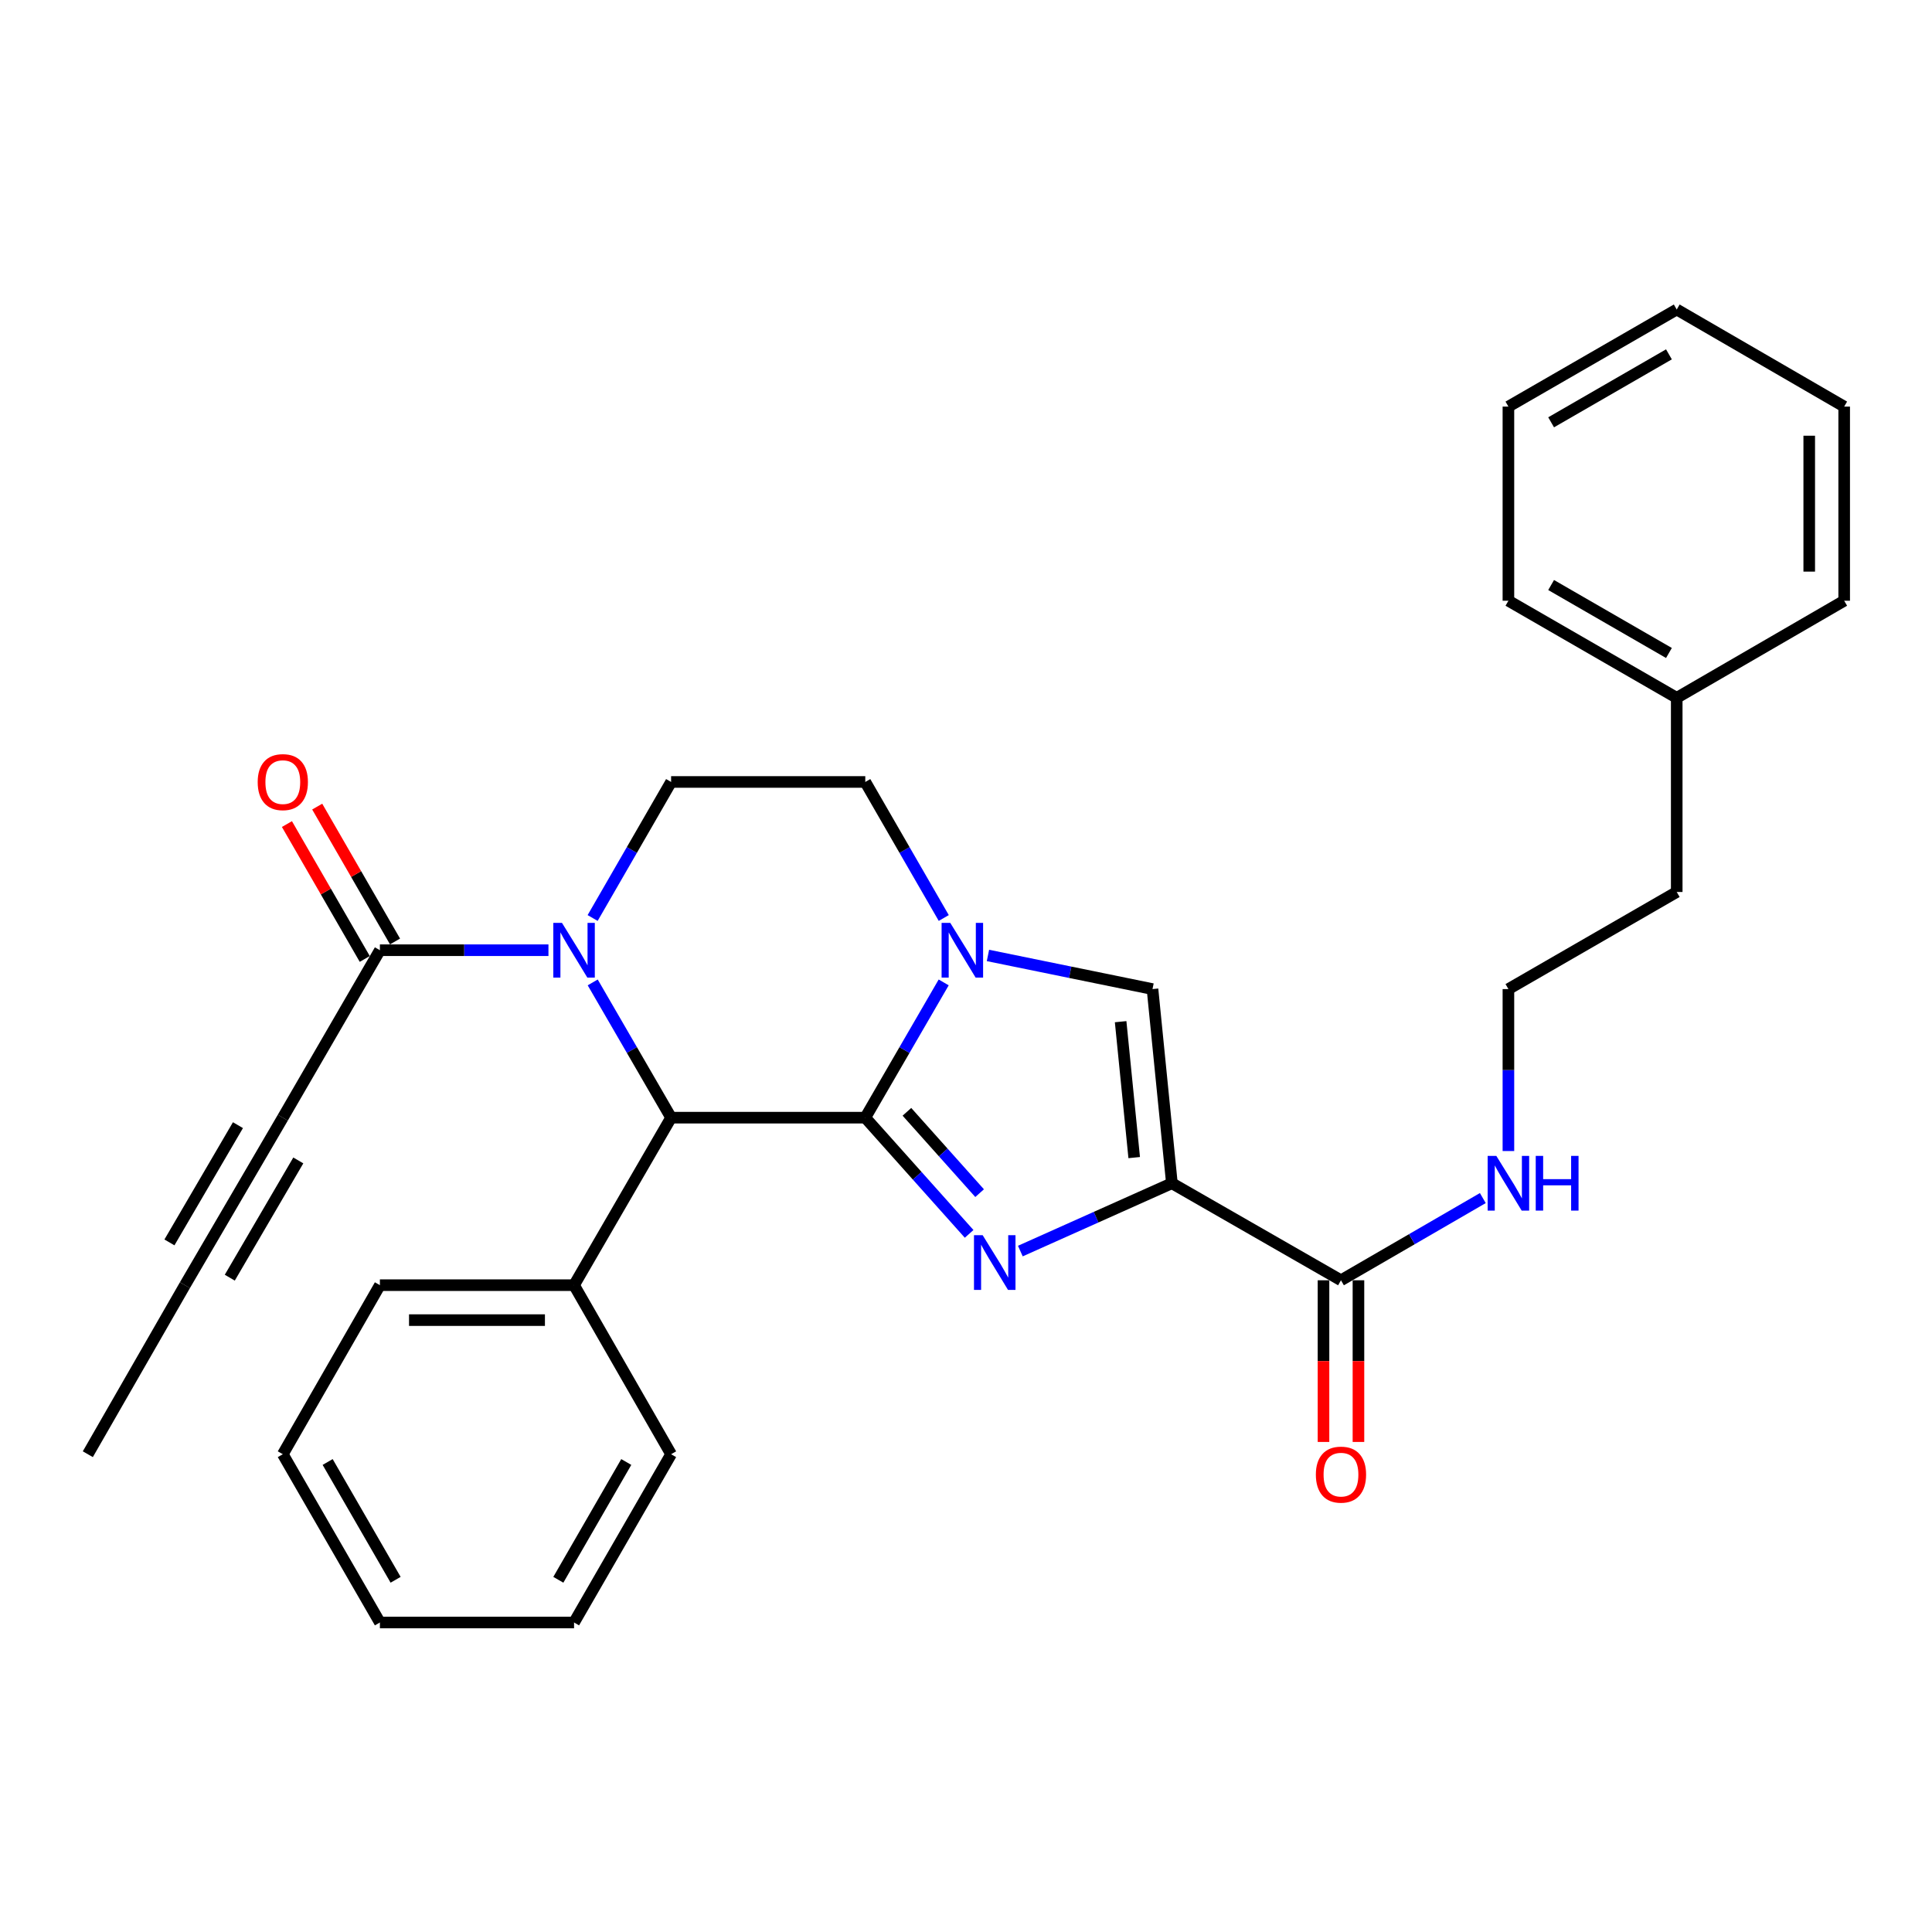 <?xml version='1.0' encoding='iso-8859-1'?>
<svg version='1.1' baseProfile='full'
              xmlns='http://www.w3.org/2000/svg'
                      xmlns:rdkit='http://www.rdkit.org/xml'
                      xmlns:xlink='http://www.w3.org/1999/xlink'
                  xml:space='preserve'
width='1000px' height='1000px' viewBox='0 0 1000 1000'>
<!-- END OF HEADER -->
<rect style='opacity:1.0;fill:#FFFFFF;stroke:none' width='1000' height='1000' x='0' y='0'> </rect>
<path class='bond-0' d='M 447.868,578.505 L 474.744,608.578' style='fill:none;fill-rule:evenodd;stroke:#000000;stroke-width:6px;stroke-linecap:butt;stroke-linejoin:miter;stroke-opacity:1' />
<path class='bond-0' d='M 474.744,608.578 L 501.621,638.651' style='fill:none;fill-rule:evenodd;stroke:#0000FF;stroke-width:6px;stroke-linecap:butt;stroke-linejoin:miter;stroke-opacity:1' />
<path class='bond-0' d='M 469.42,575.472 L 488.233,596.523' style='fill:none;fill-rule:evenodd;stroke:#000000;stroke-width:6px;stroke-linecap:butt;stroke-linejoin:miter;stroke-opacity:1' />
<path class='bond-0' d='M 488.233,596.523 L 507.047,617.574' style='fill:none;fill-rule:evenodd;stroke:#0000FF;stroke-width:6px;stroke-linecap:butt;stroke-linejoin:miter;stroke-opacity:1' />
<path class='bond-2' d='M 447.868,578.505 L 468.159,543.499' style='fill:none;fill-rule:evenodd;stroke:#000000;stroke-width:6px;stroke-linecap:butt;stroke-linejoin:miter;stroke-opacity:1' />
<path class='bond-2' d='M 468.159,543.499 L 488.451,508.494' style='fill:none;fill-rule:evenodd;stroke:#0000FF;stroke-width:6px;stroke-linecap:butt;stroke-linejoin:miter;stroke-opacity:1' />
<path class='bond-4' d='M 447.868,578.505 L 347.363,578.505' style='fill:none;fill-rule:evenodd;stroke:#000000;stroke-width:6px;stroke-linecap:butt;stroke-linejoin:miter;stroke-opacity:1' />
<path class='bond-1' d='M 528.126,647.551 L 567.346,629.998' style='fill:none;fill-rule:evenodd;stroke:#0000FF;stroke-width:6px;stroke-linecap:butt;stroke-linejoin:miter;stroke-opacity:1' />
<path class='bond-1' d='M 567.346,629.998 L 606.566,612.445' style='fill:none;fill-rule:evenodd;stroke:#000000;stroke-width:6px;stroke-linecap:butt;stroke-linejoin:miter;stroke-opacity:1' />
<path class='bond-7' d='M 606.566,612.445 L 694.086,662.668' style='fill:none;fill-rule:evenodd;stroke:#000000;stroke-width:6px;stroke-linecap:butt;stroke-linejoin:miter;stroke-opacity:1' />
<path class='bond-31' d='M 606.566,612.445 L 596.535,511.95' style='fill:none;fill-rule:evenodd;stroke:#000000;stroke-width:6px;stroke-linecap:butt;stroke-linejoin:miter;stroke-opacity:1' />
<path class='bond-31' d='M 587.06,599.168 L 580.038,528.821' style='fill:none;fill-rule:evenodd;stroke:#000000;stroke-width:6px;stroke-linecap:butt;stroke-linejoin:miter;stroke-opacity:1' />
<path class='bond-5' d='M 511.362,494.538 L 553.949,503.244' style='fill:none;fill-rule:evenodd;stroke:#0000FF;stroke-width:6px;stroke-linecap:butt;stroke-linejoin:miter;stroke-opacity:1' />
<path class='bond-5' d='M 553.949,503.244 L 596.535,511.95' style='fill:none;fill-rule:evenodd;stroke:#000000;stroke-width:6px;stroke-linecap:butt;stroke-linejoin:miter;stroke-opacity:1' />
<path class='bond-11' d='M 488.491,475.155 L 468.18,439.948' style='fill:none;fill-rule:evenodd;stroke:#0000FF;stroke-width:6px;stroke-linecap:butt;stroke-linejoin:miter;stroke-opacity:1' />
<path class='bond-11' d='M 468.18,439.948 L 447.868,404.741' style='fill:none;fill-rule:evenodd;stroke:#000000;stroke-width:6px;stroke-linecap:butt;stroke-linejoin:miter;stroke-opacity:1' />
<path class='bond-3' d='M 306.788,508.493 L 327.075,543.499' style='fill:none;fill-rule:evenodd;stroke:#0000FF;stroke-width:6px;stroke-linecap:butt;stroke-linejoin:miter;stroke-opacity:1' />
<path class='bond-3' d='M 327.075,543.499 L 347.363,578.505' style='fill:none;fill-rule:evenodd;stroke:#000000;stroke-width:6px;stroke-linecap:butt;stroke-linejoin:miter;stroke-opacity:1' />
<path class='bond-6' d='M 283.878,491.829 L 240.256,491.829' style='fill:none;fill-rule:evenodd;stroke:#0000FF;stroke-width:6px;stroke-linecap:butt;stroke-linejoin:miter;stroke-opacity:1' />
<path class='bond-6' d='M 240.256,491.829 L 196.635,491.829' style='fill:none;fill-rule:evenodd;stroke:#000000;stroke-width:6px;stroke-linecap:butt;stroke-linejoin:miter;stroke-opacity:1' />
<path class='bond-9' d='M 306.747,475.156 L 327.055,439.948' style='fill:none;fill-rule:evenodd;stroke:#0000FF;stroke-width:6px;stroke-linecap:butt;stroke-linejoin:miter;stroke-opacity:1' />
<path class='bond-9' d='M 327.055,439.948 L 347.363,404.741' style='fill:none;fill-rule:evenodd;stroke:#000000;stroke-width:6px;stroke-linecap:butt;stroke-linejoin:miter;stroke-opacity:1' />
<path class='bond-12' d='M 347.363,578.505 L 297.13,665.201' style='fill:none;fill-rule:evenodd;stroke:#000000;stroke-width:6px;stroke-linecap:butt;stroke-linejoin:miter;stroke-opacity:1' />
<path class='bond-8' d='M 196.635,491.829 L 146.382,578.505' style='fill:none;fill-rule:evenodd;stroke:#000000;stroke-width:6px;stroke-linecap:butt;stroke-linejoin:miter;stroke-opacity:1' />
<path class='bond-13' d='M 204.469,487.308 L 184.327,452.401' style='fill:none;fill-rule:evenodd;stroke:#000000;stroke-width:6px;stroke-linecap:butt;stroke-linejoin:miter;stroke-opacity:1' />
<path class='bond-13' d='M 184.327,452.401 L 164.184,417.494' style='fill:none;fill-rule:evenodd;stroke:#FF0000;stroke-width:6px;stroke-linecap:butt;stroke-linejoin:miter;stroke-opacity:1' />
<path class='bond-13' d='M 188.8,496.35 L 168.657,461.443' style='fill:none;fill-rule:evenodd;stroke:#000000;stroke-width:6px;stroke-linecap:butt;stroke-linejoin:miter;stroke-opacity:1' />
<path class='bond-13' d='M 168.657,461.443 L 148.515,426.536' style='fill:none;fill-rule:evenodd;stroke:#FF0000;stroke-width:6px;stroke-linecap:butt;stroke-linejoin:miter;stroke-opacity:1' />
<path class='bond-14' d='M 685.04,662.668 L 685.04,704.509' style='fill:none;fill-rule:evenodd;stroke:#000000;stroke-width:6px;stroke-linecap:butt;stroke-linejoin:miter;stroke-opacity:1' />
<path class='bond-14' d='M 685.04,704.509 L 685.04,746.35' style='fill:none;fill-rule:evenodd;stroke:#FF0000;stroke-width:6px;stroke-linecap:butt;stroke-linejoin:miter;stroke-opacity:1' />
<path class='bond-14' d='M 703.131,662.668 L 703.131,704.509' style='fill:none;fill-rule:evenodd;stroke:#000000;stroke-width:6px;stroke-linecap:butt;stroke-linejoin:miter;stroke-opacity:1' />
<path class='bond-14' d='M 703.131,704.509 L 703.131,746.35' style='fill:none;fill-rule:evenodd;stroke:#FF0000;stroke-width:6px;stroke-linecap:butt;stroke-linejoin:miter;stroke-opacity:1' />
<path class='bond-15' d='M 694.086,662.668 L 730.797,641.394' style='fill:none;fill-rule:evenodd;stroke:#000000;stroke-width:6px;stroke-linecap:butt;stroke-linejoin:miter;stroke-opacity:1' />
<path class='bond-15' d='M 730.797,641.394 L 767.507,620.12' style='fill:none;fill-rule:evenodd;stroke:#0000FF;stroke-width:6px;stroke-linecap:butt;stroke-linejoin:miter;stroke-opacity:1' />
<path class='bond-10' d='M 146.382,578.505 L 95.717,665.201' style='fill:none;fill-rule:evenodd;stroke:#000000;stroke-width:6px;stroke-linecap:butt;stroke-linejoin:miter;stroke-opacity:1' />
<path class='bond-10' d='M 123.163,582.381 L 87.698,643.068' style='fill:none;fill-rule:evenodd;stroke:#000000;stroke-width:6px;stroke-linecap:butt;stroke-linejoin:miter;stroke-opacity:1' />
<path class='bond-10' d='M 154.402,600.637 L 118.936,661.324' style='fill:none;fill-rule:evenodd;stroke:#000000;stroke-width:6px;stroke-linecap:butt;stroke-linejoin:miter;stroke-opacity:1' />
<path class='bond-30' d='M 347.363,404.741 L 447.868,404.741' style='fill:none;fill-rule:evenodd;stroke:#000000;stroke-width:6px;stroke-linecap:butt;stroke-linejoin:miter;stroke-opacity:1' />
<path class='bond-18' d='M 95.717,665.201 L 45.455,752.701' style='fill:none;fill-rule:evenodd;stroke:#000000;stroke-width:6px;stroke-linecap:butt;stroke-linejoin:miter;stroke-opacity:1' />
<path class='bond-19' d='M 297.13,665.201 L 196.635,665.201' style='fill:none;fill-rule:evenodd;stroke:#000000;stroke-width:6px;stroke-linecap:butt;stroke-linejoin:miter;stroke-opacity:1' />
<path class='bond-19' d='M 282.056,683.292 L 211.709,683.292' style='fill:none;fill-rule:evenodd;stroke:#000000;stroke-width:6px;stroke-linecap:butt;stroke-linejoin:miter;stroke-opacity:1' />
<path class='bond-20' d='M 297.13,665.201 L 347.363,752.701' style='fill:none;fill-rule:evenodd;stroke:#000000;stroke-width:6px;stroke-linecap:butt;stroke-linejoin:miter;stroke-opacity:1' />
<path class='bond-16' d='M 780.752,595.773 L 780.752,553.862' style='fill:none;fill-rule:evenodd;stroke:#0000FF;stroke-width:6px;stroke-linecap:butt;stroke-linejoin:miter;stroke-opacity:1' />
<path class='bond-16' d='M 780.752,553.862 L 780.752,511.95' style='fill:none;fill-rule:evenodd;stroke:#000000;stroke-width:6px;stroke-linecap:butt;stroke-linejoin:miter;stroke-opacity:1' />
<path class='bond-21' d='M 780.752,511.95 L 867.87,461.687' style='fill:none;fill-rule:evenodd;stroke:#000000;stroke-width:6px;stroke-linecap:butt;stroke-linejoin:miter;stroke-opacity:1' />
<path class='bond-17' d='M 867.87,361.192 L 867.87,461.687' style='fill:none;fill-rule:evenodd;stroke:#000000;stroke-width:6px;stroke-linecap:butt;stroke-linejoin:miter;stroke-opacity:1' />
<path class='bond-22' d='M 867.87,361.192 L 780.752,310.939' style='fill:none;fill-rule:evenodd;stroke:#000000;stroke-width:6px;stroke-linecap:butt;stroke-linejoin:miter;stroke-opacity:1' />
<path class='bond-22' d='M 863.841,337.983 L 802.859,302.807' style='fill:none;fill-rule:evenodd;stroke:#000000;stroke-width:6px;stroke-linecap:butt;stroke-linejoin:miter;stroke-opacity:1' />
<path class='bond-23' d='M 867.87,361.192 L 954.545,310.939' style='fill:none;fill-rule:evenodd;stroke:#000000;stroke-width:6px;stroke-linecap:butt;stroke-linejoin:miter;stroke-opacity:1' />
<path class='bond-24' d='M 196.635,665.201 L 146.382,752.701' style='fill:none;fill-rule:evenodd;stroke:#000000;stroke-width:6px;stroke-linecap:butt;stroke-linejoin:miter;stroke-opacity:1' />
<path class='bond-25' d='M 347.363,752.701 L 297.13,839.799' style='fill:none;fill-rule:evenodd;stroke:#000000;stroke-width:6px;stroke-linecap:butt;stroke-linejoin:miter;stroke-opacity:1' />
<path class='bond-25' d='M 324.156,756.727 L 288.993,817.696' style='fill:none;fill-rule:evenodd;stroke:#000000;stroke-width:6px;stroke-linecap:butt;stroke-linejoin:miter;stroke-opacity:1' />
<path class='bond-27' d='M 780.752,310.939 L 780.752,210.454' style='fill:none;fill-rule:evenodd;stroke:#000000;stroke-width:6px;stroke-linecap:butt;stroke-linejoin:miter;stroke-opacity:1' />
<path class='bond-26' d='M 954.545,310.939 L 954.545,210.454' style='fill:none;fill-rule:evenodd;stroke:#000000;stroke-width:6px;stroke-linecap:butt;stroke-linejoin:miter;stroke-opacity:1' />
<path class='bond-26' d='M 936.454,295.867 L 936.454,225.527' style='fill:none;fill-rule:evenodd;stroke:#000000;stroke-width:6px;stroke-linecap:butt;stroke-linejoin:miter;stroke-opacity:1' />
<path class='bond-32' d='M 146.382,752.701 L 196.635,839.799' style='fill:none;fill-rule:evenodd;stroke:#000000;stroke-width:6px;stroke-linecap:butt;stroke-linejoin:miter;stroke-opacity:1' />
<path class='bond-32' d='M 169.59,756.724 L 204.767,817.693' style='fill:none;fill-rule:evenodd;stroke:#000000;stroke-width:6px;stroke-linecap:butt;stroke-linejoin:miter;stroke-opacity:1' />
<path class='bond-29' d='M 297.13,839.799 L 196.635,839.799' style='fill:none;fill-rule:evenodd;stroke:#000000;stroke-width:6px;stroke-linecap:butt;stroke-linejoin:miter;stroke-opacity:1' />
<path class='bond-28' d='M 954.545,210.454 L 867.87,160.201' style='fill:none;fill-rule:evenodd;stroke:#000000;stroke-width:6px;stroke-linecap:butt;stroke-linejoin:miter;stroke-opacity:1' />
<path class='bond-33' d='M 780.752,210.454 L 867.87,160.201' style='fill:none;fill-rule:evenodd;stroke:#000000;stroke-width:6px;stroke-linecap:butt;stroke-linejoin:miter;stroke-opacity:1' />
<path class='bond-33' d='M 802.859,218.587 L 863.841,183.41' style='fill:none;fill-rule:evenodd;stroke:#000000;stroke-width:6px;stroke-linecap:butt;stroke-linejoin:miter;stroke-opacity:1' />
<path  class='atom-1' d='M 508.615 639.322
L 517.895 654.322
Q 518.815 655.802, 520.295 658.482
Q 521.775 661.162, 521.855 661.322
L 521.855 639.322
L 525.615 639.322
L 525.615 667.642
L 521.735 667.642
L 511.775 651.242
Q 510.615 649.322, 509.375 647.122
Q 508.175 644.922, 507.815 644.242
L 507.815 667.642
L 504.135 667.642
L 504.135 639.322
L 508.615 639.322
' fill='#0000FF'/>
<path  class='atom-3' d='M 491.85 477.669
L 501.13 492.669
Q 502.05 494.149, 503.53 496.829
Q 505.01 499.509, 505.09 499.669
L 505.09 477.669
L 508.85 477.669
L 508.85 505.989
L 504.97 505.989
L 495.01 489.589
Q 493.85 487.669, 492.61 485.469
Q 491.41 483.269, 491.05 482.589
L 491.05 505.989
L 487.37 505.989
L 487.37 477.669
L 491.85 477.669
' fill='#0000FF'/>
<path  class='atom-4' d='M 290.87 477.669
L 300.15 492.669
Q 301.07 494.149, 302.55 496.829
Q 304.03 499.509, 304.11 499.669
L 304.11 477.669
L 307.87 477.669
L 307.87 505.989
L 303.99 505.989
L 294.03 489.589
Q 292.87 487.669, 291.63 485.469
Q 290.43 483.269, 290.07 482.589
L 290.07 505.989
L 286.39 505.989
L 286.39 477.669
L 290.87 477.669
' fill='#0000FF'/>
<path  class='atom-14' d='M 133.382 404.821
Q 133.382 398.021, 136.742 394.221
Q 140.102 390.421, 146.382 390.421
Q 152.662 390.421, 156.022 394.221
Q 159.382 398.021, 159.382 404.821
Q 159.382 411.701, 155.982 415.621
Q 152.582 419.501, 146.382 419.501
Q 140.142 419.501, 136.742 415.621
Q 133.382 411.741, 133.382 404.821
M 146.382 416.301
Q 150.702 416.301, 153.022 413.421
Q 155.382 410.501, 155.382 404.821
Q 155.382 399.261, 153.022 396.461
Q 150.702 393.621, 146.382 393.621
Q 142.062 393.621, 139.702 396.421
Q 137.382 399.221, 137.382 404.821
Q 137.382 410.541, 139.702 413.421
Q 142.062 416.301, 146.382 416.301
' fill='#FF0000'/>
<path  class='atom-15' d='M 681.086 763.263
Q 681.086 756.463, 684.446 752.663
Q 687.806 748.863, 694.086 748.863
Q 700.366 748.863, 703.726 752.663
Q 707.086 756.463, 707.086 763.263
Q 707.086 770.143, 703.686 774.063
Q 700.286 777.943, 694.086 777.943
Q 687.846 777.943, 684.446 774.063
Q 681.086 770.183, 681.086 763.263
M 694.086 774.743
Q 698.406 774.743, 700.726 771.863
Q 703.086 768.943, 703.086 763.263
Q 703.086 757.703, 700.726 754.903
Q 698.406 752.063, 694.086 752.063
Q 689.766 752.063, 687.406 754.863
Q 685.086 757.663, 685.086 763.263
Q 685.086 768.983, 687.406 771.863
Q 689.766 774.743, 694.086 774.743
' fill='#FF0000'/>
<path  class='atom-16' d='M 774.492 598.285
L 783.772 613.285
Q 784.692 614.765, 786.172 617.445
Q 787.652 620.125, 787.732 620.285
L 787.732 598.285
L 791.492 598.285
L 791.492 626.605
L 787.612 626.605
L 777.652 610.205
Q 776.492 608.285, 775.252 606.085
Q 774.052 603.885, 773.692 603.205
L 773.692 626.605
L 770.012 626.605
L 770.012 598.285
L 774.492 598.285
' fill='#0000FF'/>
<path  class='atom-16' d='M 794.892 598.285
L 798.732 598.285
L 798.732 610.325
L 813.212 610.325
L 813.212 598.285
L 817.052 598.285
L 817.052 626.605
L 813.212 626.605
L 813.212 613.525
L 798.732 613.525
L 798.732 626.605
L 794.892 626.605
L 794.892 598.285
' fill='#0000FF'/>
</svg>

